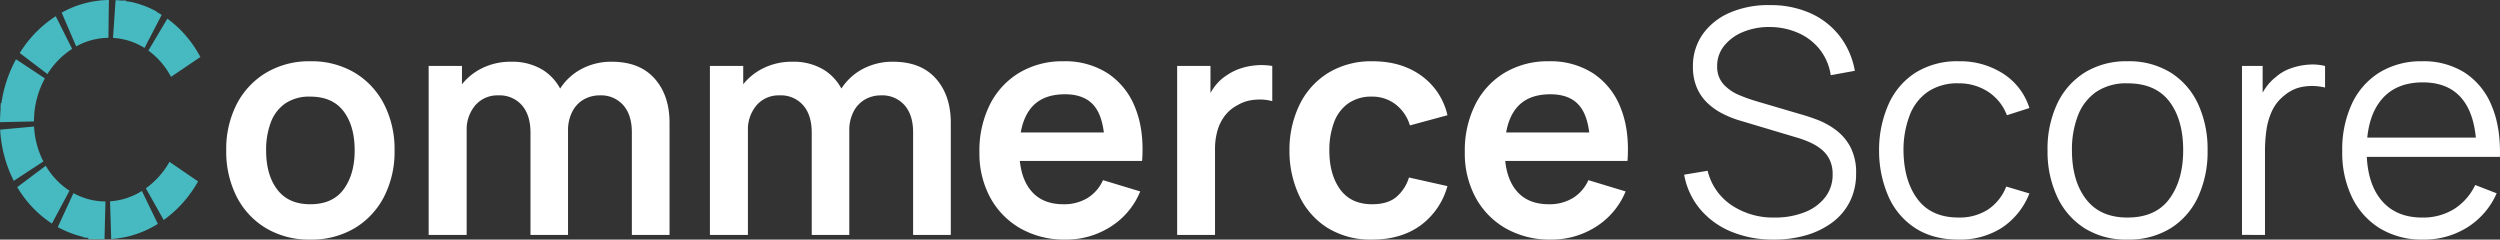 <svg xmlns="http://www.w3.org/2000/svg" width="871.141" height="83.488" viewBox="0 0 871.141 83.488">
  <rect x="0" y="0" width="871.141" height="83.488" fill="#333333" stroke="none"/>
  <g id="Gruppe_1578" data-name="Gruppe 1578" transform="translate(-689.43 -9274.424)">
    <path id="Pfad_3638" data-name="Pfad 3638" d="M30.11,50.483A29.28,29.28,0,0,1,14.685,46.5,27.1,27.1,0,0,1,4.465,35.521,34.549,34.549,0,0,1,.84,19.414,34.12,34.12,0,0,1,4.547,3.171a27.33,27.33,0,0,1,10.3-10.9A29.274,29.274,0,0,1,30.11-11.655a29.387,29.387,0,0,1,15.48,3.979A27.287,27.287,0,0,1,55.838,3.307,34.336,34.336,0,0,1,59.49,19.414a34.248,34.248,0,0,1-3.679,16.161A27.286,27.286,0,0,1,45.536,46.532,29.437,29.437,0,0,1,30.11,50.483Zm0-12.319q7.849,0,11.665-5.233t3.816-13.518q0-8.558-3.87-13.654T30.11.664a14.88,14.88,0,0,0-8.694,2.371,13.914,13.914,0,0,0-5.042,6.6,27,27,0,0,0-1.635,9.784q0,8.558,3.9,13.654T30.11,38.165ZM142.178,48.848V13.091q0-6.05-3-9.457A10.268,10.268,0,0,0,131.058.228a11.149,11.149,0,0,0-5.669,1.444,10.253,10.253,0,0,0-3.979,4.252,14.2,14.2,0,0,0-1.472,6.677l-5.832-3.434A20.094,20.094,0,0,1,116.859-1.6a19.774,19.774,0,0,1,7.6-7.277,21.941,21.941,0,0,1,10.683-2.616q9.757,0,14.962,5.86t5.205,15.4V48.848Zm-70.805,0V-10.02h11.61V8.24h1.635V48.848Zm35.484,0V13.255q0-6.159-3-9.593A10.293,10.293,0,0,0,95.683.228a10.187,10.187,0,0,0-8.04,3.434A13.025,13.025,0,0,0,84.618,12.6L78.731,8.676a19.173,19.173,0,0,1,2.834-10.3,20.328,20.328,0,0,1,7.658-7.222,22.138,22.138,0,0,1,10.82-2.644,20.283,20.283,0,0,1,11.038,2.807,17.4,17.4,0,0,1,6.65,7.631,25.843,25.843,0,0,1,2.208,10.874V48.848Zm133.325,0V13.091q0-6.05-3-9.457A10.268,10.268,0,0,0,229.062.228a11.149,11.149,0,0,0-5.669,1.444,10.253,10.253,0,0,0-3.979,4.252,14.2,14.2,0,0,0-1.472,6.677l-5.832-3.434A20.1,20.1,0,0,1,214.863-1.6a19.774,19.774,0,0,1,7.6-7.277,21.941,21.941,0,0,1,10.683-2.616q9.757,0,14.962,5.86t5.205,15.4V48.848Zm-70.805,0V-10.02h11.61V8.24h1.635V48.848Zm35.484,0V13.255q0-6.159-3-9.593A10.293,10.293,0,0,0,193.687.228a10.187,10.187,0,0,0-8.04,3.434,13.025,13.025,0,0,0-3.025,8.939l-5.887-3.925a19.173,19.173,0,0,1,2.834-10.3,20.328,20.328,0,0,1,7.658-7.222,22.138,22.138,0,0,1,10.82-2.644,20.283,20.283,0,0,1,11.038,2.807,17.4,17.4,0,0,1,6.65,7.631,25.843,25.843,0,0,1,2.208,10.874V48.848Zm88.466,1.635a31.038,31.038,0,0,1-15.7-3.87,27.369,27.369,0,0,1-10.547-10.738,32.19,32.19,0,0,1-3.788-15.807A35.8,35.8,0,0,1,267,3.307,27.116,27.116,0,0,1,277.3-7.73a29.274,29.274,0,0,1,15.262-3.925,27.373,27.373,0,0,1,15.562,4.279A25.366,25.366,0,0,1,317.637,4.7q3.107,7.795,2.344,18.369H306.954v-4.8q-.054-9.593-3.379-14.008T293.109-.154q-8.067,0-11.992,4.987t-3.924,14.581q0,8.939,3.924,13.845t11.447,4.906a15.709,15.709,0,0,0,8.367-2.153,14.069,14.069,0,0,0,5.423-6.241L319.327,33.7a26.342,26.342,0,0,1-10.438,12.373A28.765,28.765,0,0,1,293.327,50.483ZM273.05,23.066v-9.92h40.5v9.92Zm59.141,25.782V-10.02H343.8V4.316l-1.417-1.853A20.994,20.994,0,0,1,345.3-2.907a15.9,15.9,0,0,1,4.388-4.006,18.794,18.794,0,0,1,4.824-2.317,22.9,22.9,0,0,1,5.424-1.036,23.1,23.1,0,0,1,5.4.245V2.244a16.735,16.735,0,0,0-6.023-.491,13.9,13.9,0,0,0-6.132,1.908,13.434,13.434,0,0,0-4.442,3.761,15.608,15.608,0,0,0-2.535,5.205,23.24,23.24,0,0,0-.818,6.3V48.848Zm67.971,1.635a28.51,28.51,0,0,1-15.535-4.061,26.487,26.487,0,0,1-9.839-11.092,36.569,36.569,0,0,1-3.461-15.916A35.8,35.8,0,0,1,374.9,3.362a26.776,26.776,0,0,1,10-11.01,28.77,28.77,0,0,1,15.426-4.006q10.03,0,16.979,5.042A23.205,23.205,0,0,1,426.379,7.15L413.3,10.693a14.419,14.419,0,0,0-5.069-7.386A13.14,13.14,0,0,0,400.161.664a13.968,13.968,0,0,0-8.449,2.426,14.1,14.1,0,0,0-4.906,6.677,27.55,27.55,0,0,0-1.581,9.648q0,8.394,3.761,13.572t11.174,5.178q5.233,0,8.258-2.4a14.436,14.436,0,0,0,4.551-6.922l13.409,3a25.277,25.277,0,0,1-9.539,13.818Q410.027,50.483,400.161,50.483Zm62.3,0a31.037,31.037,0,0,1-15.7-3.87,27.369,27.369,0,0,1-10.547-10.738,32.189,32.189,0,0,1-3.788-15.807,35.8,35.8,0,0,1,3.707-16.761,27.115,27.115,0,0,1,10.3-11.038A29.274,29.274,0,0,1,461.7-11.655a27.373,27.373,0,0,1,15.562,4.279A25.366,25.366,0,0,1,486.774,4.7q3.107,7.795,2.344,18.369H476.09v-4.8q-.054-9.593-3.379-14.008T462.245-.154q-8.067,0-11.992,4.987t-3.925,14.581q0,8.939,3.925,13.845T461.7,38.165a15.708,15.708,0,0,0,8.367-2.153,14.069,14.069,0,0,0,5.424-6.241L488.463,33.7a26.342,26.342,0,0,1-10.438,12.373A28.766,28.766,0,0,1,462.463,50.483ZM442.186,23.066v-9.92h40.5v9.92Z" transform="translate(767.425 9307.429)" fill="#fff"/>
    <path id="Pfad_3640" data-name="Pfad 3640" d="M31.936,66.283a37.96,37.96,0,0,1-14.8-2.753A28.18,28.18,0,0,1,6.291,55.708,25.636,25.636,0,0,1,.7,43.662L8.88,42.3a20.068,20.068,0,0,0,8.285,11.964,26.052,26.052,0,0,0,15.1,4.333A27.763,27.763,0,0,0,42.62,56.771a16.648,16.648,0,0,0,7.195-5.205,12.7,12.7,0,0,0,2.616-8.013,11.416,11.416,0,0,0-1.09-5.205,10.528,10.528,0,0,0-2.889-3.57,18.653,18.653,0,0,0-3.925-2.371,33.365,33.365,0,0,0-4.143-1.553l-19.9-5.941a35,35,0,0,1-6.65-2.644A21.857,21.857,0,0,1,8.525,18.4,16.056,16.056,0,0,1,5.01,13.084,18.237,18.237,0,0,1,3.756,6.107a19.175,19.175,0,0,1,3.488-11.5,22.379,22.379,0,0,1,9.539-7.468,33.83,33.83,0,0,1,13.79-2.562,33.9,33.9,0,0,1,14.036,2.78,26.6,26.6,0,0,1,10.22,7.931A27.6,27.6,0,0,1,60.171,7.469L51.777,9A19,19,0,0,0,48.016.111a19.476,19.476,0,0,0-7.495-5.805,24.751,24.751,0,0,0-10-2.1,23.582,23.582,0,0,0-9.4,1.771A16.248,16.248,0,0,0,14.6-1.2,10.985,10.985,0,0,0,12.2,5.78a9.047,9.047,0,0,0,2.208,6.377,15.4,15.4,0,0,0,5.451,3.761,56.011,56.011,0,0,0,6.3,2.235L41.53,22.677q2.4.654,5.642,1.881a26.558,26.558,0,0,1,6.323,3.488,18,18,0,0,1,5.1,5.914,19.016,19.016,0,0,1,2.017,9.266,21.52,21.52,0,0,1-2.153,9.757,20.428,20.428,0,0,1-6.05,7.249,28.44,28.44,0,0,1-9.1,4.5A39.6,39.6,0,0,1,31.936,66.283Zm64.373,0q-8.885,0-15.044-3.979a25.153,25.153,0,0,1-9.348-10.983,39.668,39.668,0,0,1-3.3-16.107A39.2,39.2,0,0,1,72,18.943a25.152,25.152,0,0,1,9.43-10.9,27.369,27.369,0,0,1,14.935-3.9,27.647,27.647,0,0,1,15.562,4.361A22.009,22.009,0,0,1,121,20.442l-7.849,2.507a16.777,16.777,0,0,0-6.568-8.2A18.465,18.465,0,0,0,96.309,11.83,18.311,18.311,0,0,0,85.572,14.8a17.61,17.61,0,0,0-6.323,8.258,33.906,33.906,0,0,0-2.126,12.155q.109,10.574,4.906,16.979t14.281,6.4a18.313,18.313,0,0,0,10.22-2.753,17,17,0,0,0,6.4-8.04L121,50.2a25.492,25.492,0,0,1-9.593,11.964A27.065,27.065,0,0,1,96.309,66.283Zm58.868,0a27.212,27.212,0,0,1-14.99-3.979,25.89,25.89,0,0,1-9.539-11.01,37.323,37.323,0,0,1-3.325-16.134A36.853,36.853,0,0,1,130.7,18.916a25.711,25.711,0,0,1,9.621-10.874,27.471,27.471,0,0,1,14.853-3.9A27.6,27.6,0,0,1,170.249,8.1a25.5,25.5,0,0,1,9.539,10.956,37.4,37.4,0,0,1,3.3,16.107,37.547,37.547,0,0,1-3.325,16.27,25.442,25.442,0,0,1-9.593,10.929A27.673,27.673,0,0,1,155.177,66.283Zm0-7.686q9.811,0,14.608-6.514t4.8-16.925q0-10.683-4.824-17.006T155.177,11.83A18.64,18.64,0,0,0,144.3,14.8a17.725,17.725,0,0,0-6.377,8.231,32.556,32.556,0,0,0-2.1,12.128q0,10.629,4.906,17.034T155.177,58.6Zm39.9,6.05V5.78h7.195V19.952L200.855,18.1a20.769,20.769,0,0,1,2.562-4.824A16.88,16.88,0,0,1,206.85,9.65a15.89,15.89,0,0,1,5.342-3.08,22.932,22.932,0,0,1,6.159-1.254,18.326,18.326,0,0,1,5.669.463V13.3a19.438,19.438,0,0,0-7.031-.382,13.4,13.4,0,0,0-7.031,3.052,14.682,14.682,0,0,0-4.415,5.478,23.748,23.748,0,0,0-1.962,6.759,51.8,51.8,0,0,0-.491,7.059V64.648Zm63.12,1.635a28.21,28.21,0,0,1-14.908-3.816A25.835,25.835,0,0,1,233.5,51.729a35.666,35.666,0,0,1-3.488-16.243,37.641,37.641,0,0,1,3.434-16.679A25.461,25.461,0,0,1,243.125,7.96a27.711,27.711,0,0,1,14.744-3.816A26.7,26.7,0,0,1,272.75,8.151a24.778,24.778,0,0,1,9.321,11.474q3.161,7.467,2.889,17.824h-8.176V34.614q-.218-11.447-4.933-17.279T258.087,11.5q-9.484,0-14.526,6.159t-5.042,17.551q0,11.12,5.042,17.252T257.869,58.6a20.554,20.554,0,0,0,11.038-2.916,20.084,20.084,0,0,0,7.44-8.421l7.468,2.889a26.59,26.59,0,0,1-10.275,11.91A28.434,28.434,0,0,1,258.2,66.283ZM235.685,37.449v-6.7h44.969v6.7Z" transform="translate(1275.589 9291.629)" fill="#fff"/>
    <path id="Pfad_3639" data-name="Pfad 3639" d="M63.507,69.815l0,0L56.6,59.592a26.724,26.724,0,0,0,9.153-7.882L76.86,58.317c-.2.279-.414.569-.677.911l-.051.065-.02.026-.018.023-.019.021-.015.021-.021.026-.016.023-.02.022-.017.024-.02.027-.017.02-.02.027-.017.02-.019.023-.019.023h0l-.016.023-.018.023-.018.028-.025.026-.022.026-.013.022-.037.045-.023.023a.551.551,0,0,0-.042.056l-.024.026c-.013.015-.027.034-.041.053l-.037.047-.028.033a37.927,37.927,0,0,1-5.022,5.069l-.032.028c-.012.011-.023.02-.033.028a.1.1,0,0,0-.023.018l-.068.057-.068.056-.027.023a.128.128,0,0,0-.029.024l-.02.018h0l-.019.019-.026.017-.028.021-.019.017-.028.023-.023.019-.023.023-.028.016-.024.026-.028.016-.019.017-.024.018-.023.023-.024.014-.022.017-.024.02L69.8,65.7l-.027.01,0,0-.022.017h0l-.02.017-.023.021-.024.019-.023.019h0l-.025.014-.02.017h0l-.023.016-.023.018a.141.141,0,0,1-.032.023l-.025.022-.021.019a.2.2,0,0,0-.033.024l-.02.017L69.417,66a.255.255,0,0,0-.042.033l-.023.019a.5.5,0,0,0-.056.047l-.131.1-.117.089a40.989,40.989,0,0,1-5.537,3.53Zm-43.347-.79,0,0a44.031,44.031,0,0,1-4.257-2.74c-.014-.012-.029-.022-.044-.033s-.03-.021-.044-.033l-.07-.051-.022-.015a.374.374,0,0,1-.053-.041l-.027-.018a.265.265,0,0,0-.043-.033l-.022-.015-.02-.018h0l-.023-.012-.019-.021-.024-.017h0l-.022-.015-.026-.018-.023-.02-.026-.018-.02-.018-.022-.015-.023-.014,0,0-.02-.022-.021-.014-.025-.017-.031-.02-.025-.022-.023-.018-.026-.015-.027-.026-.021-.016-.025-.018-.034-.026-.027-.021-.027-.02a.254.254,0,0,0-.049-.036l-.023-.019-.14-.112-.034-.025-.022-.017-.042-.033A40.624,40.624,0,0,1,6.831,57.2c-.009-.012-.018-.023-.026-.035l-.026-.035-.017-.02-.043-.064,11.036-6.218a28.53,28.53,0,0,0,9.218,8.223l-6.809,9.971ZM78.192,56.34,66.661,50.36A23.047,23.047,0,0,0,70.118,40l.042-.621,13.157.9v.043l0,.033c-.014.233-.028.452-.047.677l0,.033v.027l0,.029v.027l0,.033v.032l0,.029v.032l0,.033,0,.027v.033l0,.038,0,.028-.006.028,0,.032v.028l0,.029v.027l0,.038,0,.033,0,.028L83.2,41.7l0,.028v.032l0,.033,0,.037,0,.037V41.9l0,.033,0,.028,0,.029v.027l0,.029,0,.028-.006.028,0,.032,0,.027V42.2l0,.033,0,.028,0,.033v.027l0,.033,0,.033,0,.028,0,.028-.008.043,0,.028-.006.028,0,.028,0,.033,0,.027v.028l0,.038,0,.028,0,.033,0,.028,0,.033,0,.029v.027a.1.1,0,0,0,0,.037l0,.029,0,.033,0,.033,0,.028,0,.033,0,.028,0,.033,0,.028,0,.032,0,.027v.028l0,.029,0,.033,0,.028,0,.033,0,.028,0,.033,0,.028,0,.028,0,.028,0,.028,0,.033,0,.028,0,.033,0,.028,0,.033,0,.028,0,.033-.006.032,0,.028,0,.032-.008.03-.006.031,0,.042-.01.027H82.9l0,.028,0,.028,0,.032,0,.028-.009.033a.253.253,0,0,1-.009.059l0,.029,0,.028,0,.028,0,.028,0,.031a.241.241,0,0,0-.009.057l-.01.029,0,.027,0,.033,0,.028,0,.029a.217.217,0,0,0-.011.045.227.227,0,0,1,0,.028l0,.029-.01.033,0,.027,0,.028-.019.1,0,.029-.01.029,0,.027,0,.033,0,.027-.014.056,0,.029,0,.028-.009.033,0,.028-.028.13,0,.029,0,.029c-.011.05-.02.083-.029.115l0,.029,0,.033-.009.029-.014.071-.014.059,0,.029,0,.027-.017.072c-.007.03-.013.059-.021.087l-.009.029,0,.028c-.014.073-.028.128-.041.184l-.047.2-.01.03-.042.171-.01.03-.04.166c-.017.068-.035.135-.054.2a34.12,34.12,0,0,1-2.406,6.424l-.014.028-.084.168-.014.025-.1.194c-.018.042-.041.083-.065.125l-.015.032-.014.028-.013.026c-.017.034-.033.065-.052.1l-.015.026-.014.026c-.018.041-.041.083-.065.125l-.015.027-.014.026-.014.028a1,1,0,0,0-.051.1l-.009.025-.018.026-.014.028-.021.038-.021.037L79.2,54.6l-.012.024-.016.027-.012.024a1.033,1.033,0,0,0-.052.09l-.01.025-.019.025-.013.027-.014.023c-.011.025-.016.034-.022.043l-.017.031L79,54.969,78.985,55h0l-.014.023-.013.024-.014.028a.42.42,0,0,0-.029.048l-.015.026-.019.021,0,0-.014.028-.019.033-.014.028-.018.025-.015.031-.017.025-.015.026-.013.025-.016.027-.012.024a.1.1,0,0,0-.02.029L78.7,55.5l-.014.023-.014.024-.014.024-.014.023-.018.021,0,0-.019.033-.019.021,0,0-.019.033-.019.033h0l-.015.024-.013.022-.014.023h0l-.014.023-.017.024-.014.023-.015.031-.019.024-.014.028-.014.024-.017.024-.014.023-.015.022-.014.028-.014.024-.017.025-.014.023-.015.029-.019.026-.014.028h0l-.015.024-.018.027-.014.023-.017.025ZM5.359,55l0,0a35.843,35.843,0,0,1-4.3-10.046l-.028-.117c-.028-.1-.051-.2-.075-.294L.944,44.5c-.008-.033-.012-.047-.014-.061l-.009-.026a.51.51,0,0,0-.019-.09L.9,44.293a.623.623,0,0,0-.017-.067l0-.028c0-.011-.006-.023-.009-.035s-.007-.023-.009-.035l0-.028-.014-.07h0L.828,44a.4.4,0,0,0-.015-.072L.8,43.905.8,43.87c-.005-.02-.009-.037-.014-.051L.78,43.791l0-.032a.135.135,0,0,1-.009-.043L.757,43.69l-.005-.035L.743,43.62l0-.028-.006-.036-.008-.033L.718,43.49.71,43.463.7,43.418l0-.028,0-.028L.682,43.33l0-.029,0-.033h0l-.006-.027h0l-.008-.028,0-.028,0-.033-.011-.036,0-.03,0-.033-.008-.031L.615,42.98l-.008-.029,0-.029,0-.031a.245.245,0,0,0,0-.026l0-.027-.009-.045a.249.249,0,0,0,0-.026l-.006-.035-.017-.079-.005-.035-.014-.084A34.667,34.667,0,0,1,.07,38.75l13.152-.4A23.781,23.781,0,0,0,16.829,49.44L5.363,55ZM83.373,37.946h-.005L70.2,37.774a23.577,23.577,0,0,0-3-11.227L78.962,21.5a34.481,34.481,0,0,1,4.41,16.44Zm-70.2-1.2h-.005L0,36.414c0-.477.012-.885.028-1.252a.143.143,0,0,1,0-.047v-.089l0-.061v-.042l0-.043v-.027l0-.029.006-.033V34.76l0-.038v-.07l0-.033v-.027l0-.028,0-.028V34.5l0-.033v-.027l0-.038v-.041l0-.029v-.06l0-.038v-.027l0-.038v-.027l0-.038,0-.042v-.037l0-.033v-.037l0-.038,0-.042v-.027l0-.038v-.027l0-.038v-.027l0-.033,0-.028V33.63l0-.033v-.027l0-.029v-.027l0-.033v-.027l0-.047,0-.028,0-.033v-.032l0-.029v-.027l0-.029,0-.032v-.028l0-.033,0-.028v-.027l0-.029,0-.037v-.027l0-.029,0-.033V32.9l0-.029,0-.043,0-.027v-.032l0-.029,0-.033,0-.028v-.027l0-.029,0-.028V32.56l0-.029,0-.028,0-.028v-.032l0-.029,0-.028,0-.028v-.032l0-.029,0-.028,0-.033,0-.032,0-.029v-.027l0-.033,0-.028,0-.028,0-.027,0-.033a.068.068,0,0,1,0-.032v-.024l.006-.033,0-.032,0-.028,0-.028,0-.028,0-.028,0-.037,0-.028,0-.029v-.027l0-.029,0-.033,0-.028,0-.028,0-.028,0-.028,0-.033,0-.027,0-.034,0-.028,0-.032,0-.028,0-.027,0-.029,0-.028,0-.028,0-.028,0-.033,0-.032,0-.028,0-.033,0-.028,0-.028,0-.028,0-.028,0-.028,0-.028,0-.033,0-.028L.5,30.764l0-.028,0-.028,0-.028.009-.028,0-.028,0-.028,0-.027a.238.238,0,0,0,0-.047l.01-.029,0-.027,0-.028,0-.028,0-.028,0-.028,0-.028.009-.038.009-.045,0-.033,0-.029,0-.028,0-.028.01-.029,0-.027,0-.028,0-.028,0-.028a.39.39,0,0,1,.014-.05l0-.029,0-.028,0-.028,0-.028.009-.028,0-.028,0-.028,0-.028.009-.038,0-.028.008-.03.006-.026,0-.029,0-.028.008-.03.006-.027,0-.028.009-.042,0-.028.009-.028,0-.028,0-.028.009-.038,0-.028,0-.028.009-.028,0-.028.01-.029,0-.027,0-.028.01-.029L.85,29l.008-.03.006-.027,0-.028.009-.029,0-.032.009-.028,0-.028.009-.038,0-.028.009-.029,0-.027,0-.028.01-.029.009-.037a.185.185,0,0,0,.009-.045l.01-.03.008-.029.006-.027,0-.028L1,28.4l0-.027.01-.029,0-.027.01-.033.009-.033,0-.027.01-.029,0-.027.01-.029,0-.027.01-.029.009-.032.009-.035.005-.03.009-.028,0-.028.01-.029.009-.032.009-.029,0-.027.01-.029,0-.027.01-.029.009-.028,0-.032.01-.029L1.2,27.61l.008-.029.006-.031.009-.028a.358.358,0,0,1,.023-.074l0-.029.01-.029.009-.028,0-.027.01-.029.009-.028L1.3,27.25l.006-.027.014-.043.009-.027,0-.028.01-.029.009-.028.009-.033,0-.027.01-.029.009-.028c0-.01.006-.022.009-.033s.007-.023.009-.035l.01-.025.009-.028.009-.028,0-.027.009-.028.01-.029.009-.028a.636.636,0,0,0,.023-.083l.01-.03.009-.028.009-.028.009-.028.009-.028.009-.033.014-.043c0-.012.007-.023.009-.035l.01-.03.009-.028.009-.028.009-.028.009-.028.009-.028.009-.028.009-.027.009-.028.01-.033.009-.028.009-.033.009-.028.009-.028.009-.028L1.72,25.9c.007-.022.01-.031.014-.041a.267.267,0,0,0,.009-.028l.01-.03.009-.028.009-.028.009-.028.009-.026.01-.03.009-.026.01-.029.012-.034c.007-.019.015-.039.02-.059l.008-.026.009-.028.009-.028.009-.028.034-.091.028-.075.01-.029.009-.028.009-.028c.06-.167.117-.321.177-.475a.262.262,0,0,1,.009-.028.268.268,0,0,0,.009-.028l.042-.107.042-.107a34.412,34.412,0,0,1,1.995-4.275L16.077,25.6a23,23,0,0,0-2.822,9.283c-.051.621-.079,1.248-.084,1.864ZM66.343,25.126l0,0a28.149,28.149,0,0,0-8.776-8.6l7.349-9.652c.619.389,1.176.757,1.663,1.093l.031.024.043.027.022.015.02.018.047.028.022.015.02.018a.26.26,0,0,0,.033.019l.024.02.028.018.023.017.022.015.024.019,0,0,.023.017.021.014h0l.024.017.022.013h0l.023.016.027.018.023.013.017.024,0,0,.023.014.024.019.023.018.028.019.028.019.028.019a.087.087,0,0,0,.024.021l.023.017.023.018.025.016.023.016.027.02a.251.251,0,0,0,.038.03l.024.015.027.02.027.02.021.016.022.015.051.038.023.018c.035.023.054.037.072.051a40.779,40.779,0,0,1,8.858,8.956.667.667,0,0,1,.051.07c.028.04.04.056.051.075l.018.022a.187.187,0,0,0,.023.034l.018.019.019.029.017.026.016.025.015.022.016.023.019.02.019.028.015.026a.1.1,0,0,0,.019.028l.017.02.015.029.018.023.016.023h0l.017.02.033.054.015.023.025.033.017.026.019.028.022.035.02.029.051.069.037.058.028.045c.162.243.319.479.472.719l-11.377,5.7Zm-49.435-.916,0,0L5.471,18.09a38.388,38.388,0,0,1,12.7-12.077l7.438,9.928a26.278,26.278,0,0,0-8.7,8.266ZM56.06,15.642l0,0A31.044,31.044,0,0,0,43.833,11.96c-.907-.082-1.839-.126-2.771-.131L40.8,0c1.1,0,2.192.049,3.252.126h.033l.033,0h.03l.036.005h.027l.049,0,.044,0,.047,0h.032l.033,0h.032l.033,0,.03,0a.193.193,0,0,1,.058.005H44.6l.033,0h.032l.033,0,.032,0h.032l.033,0h.03l.026.01V.192l.026,0,.03,0,.037,0,.042,0h.037l.038,0,.033,0,.033,0,.028,0,.038,0,.034,0,.027,0,.038,0,.037,0h.031a.153.153,0,0,0,.043,0l.043,0,.033,0,.026,0,.03,0,.042,0,.037,0,.033,0,.033,0,.032,0,.033,0,.037,0h0a.093.093,0,0,1,.033,0l.033,0,.037,0,.045,0h.031l.042.006.037,0,.042,0,.033,0,.037,0,.037,0,.042,0,.037,0,.037,0,.027,0a.094.094,0,0,1,.029.006H46.4l.028.006.032,0,.042,0,.033,0,.037,0,.037,0,.042,0,.037,0,.037,0,.04.007.034,0,.038,0,.043.009h0l.026,0,.028,0,.034,0a.476.476,0,0,0,.06.009l.037,0,.033,0,.041,0,.029,0,.028,0,.038,0,.036,0,.038.007.037.007.038,0A.527.527,0,0,1,47.459.5l.056.009.037,0a.463.463,0,0,0,.075.009l.038.009.112.014.042.007c.034.005.061.01.089.017A45.435,45.435,0,0,1,61.979,5.186l.027.012c.043.025.062.034.081.044l.026.014.027.014a.179.179,0,0,0,.045.023l.027.013.02.02,0,0,.028.009.025.016h0l.023.013.046.026.045.024.026.014.026.013.03.015.028.016.028.016c.056.028.117.061.173.093l-6.65,10.06Zm-28.948-.528,0,0L20.365,4.8l.035-.015.049-.027.026-.014.028-.014.028-.014.028-.014.028-.018.031-.005,0,0,.03-.014.023-.013.027-.006,0,0,.045-.022.029-.015.033-.019a.385.385,0,0,1,.05-.023l.029-.015.032-.015a.27.27,0,0,0,.046-.026l.026-.01.071-.036c.042-.021.082-.04.122-.062l.089-.042.089-.042a43.257,43.257,0,0,1,7.929-2.887,1.168,1.168,0,0,1,.121-.033l.114-.028.114-.028a.386.386,0,0,1,.069-.019l.029-.007.057-.015.04-.01.036-.01.066-.014.032-.007.05-.014.026-.007.04-.006a.68.68,0,0,1,.085-.022L30.2,1.2l.039-.007.032-.007H30.3V1.176l.029-.008.053-.014h0l.026-.006.029,0,.035-.009.037-.011.03,0,.025-.005.032-.009.034-.01.03,0h.028V1.087l.029-.008.041-.011.03,0h.028V1.059l.029-.008.037-.006h0l.025-.012h.028l.027,0,.027-.006A.48.48,0,0,0,31.05,1l.027,0,.037-.009a.245.245,0,0,0,.057-.009L31.2.972A.291.291,0,0,0,31.27.958l.027,0,.033,0,.062-.014.035-.006.03-.008a.235.235,0,0,1,.061-.009L31.544.9a.485.485,0,0,0,.051-.01l.044-.009L31.7.874l.056-.009a1.054,1.054,0,0,1,.14-.028A45.153,45.153,0,0,1,38.2.061l1.084,11.811a29.9,29.9,0,0,0-12.167,3.24Z" transform="translate(689.43 9357.797) rotate(-90)" fill="#47bac1"/>
  </g>
</svg>
